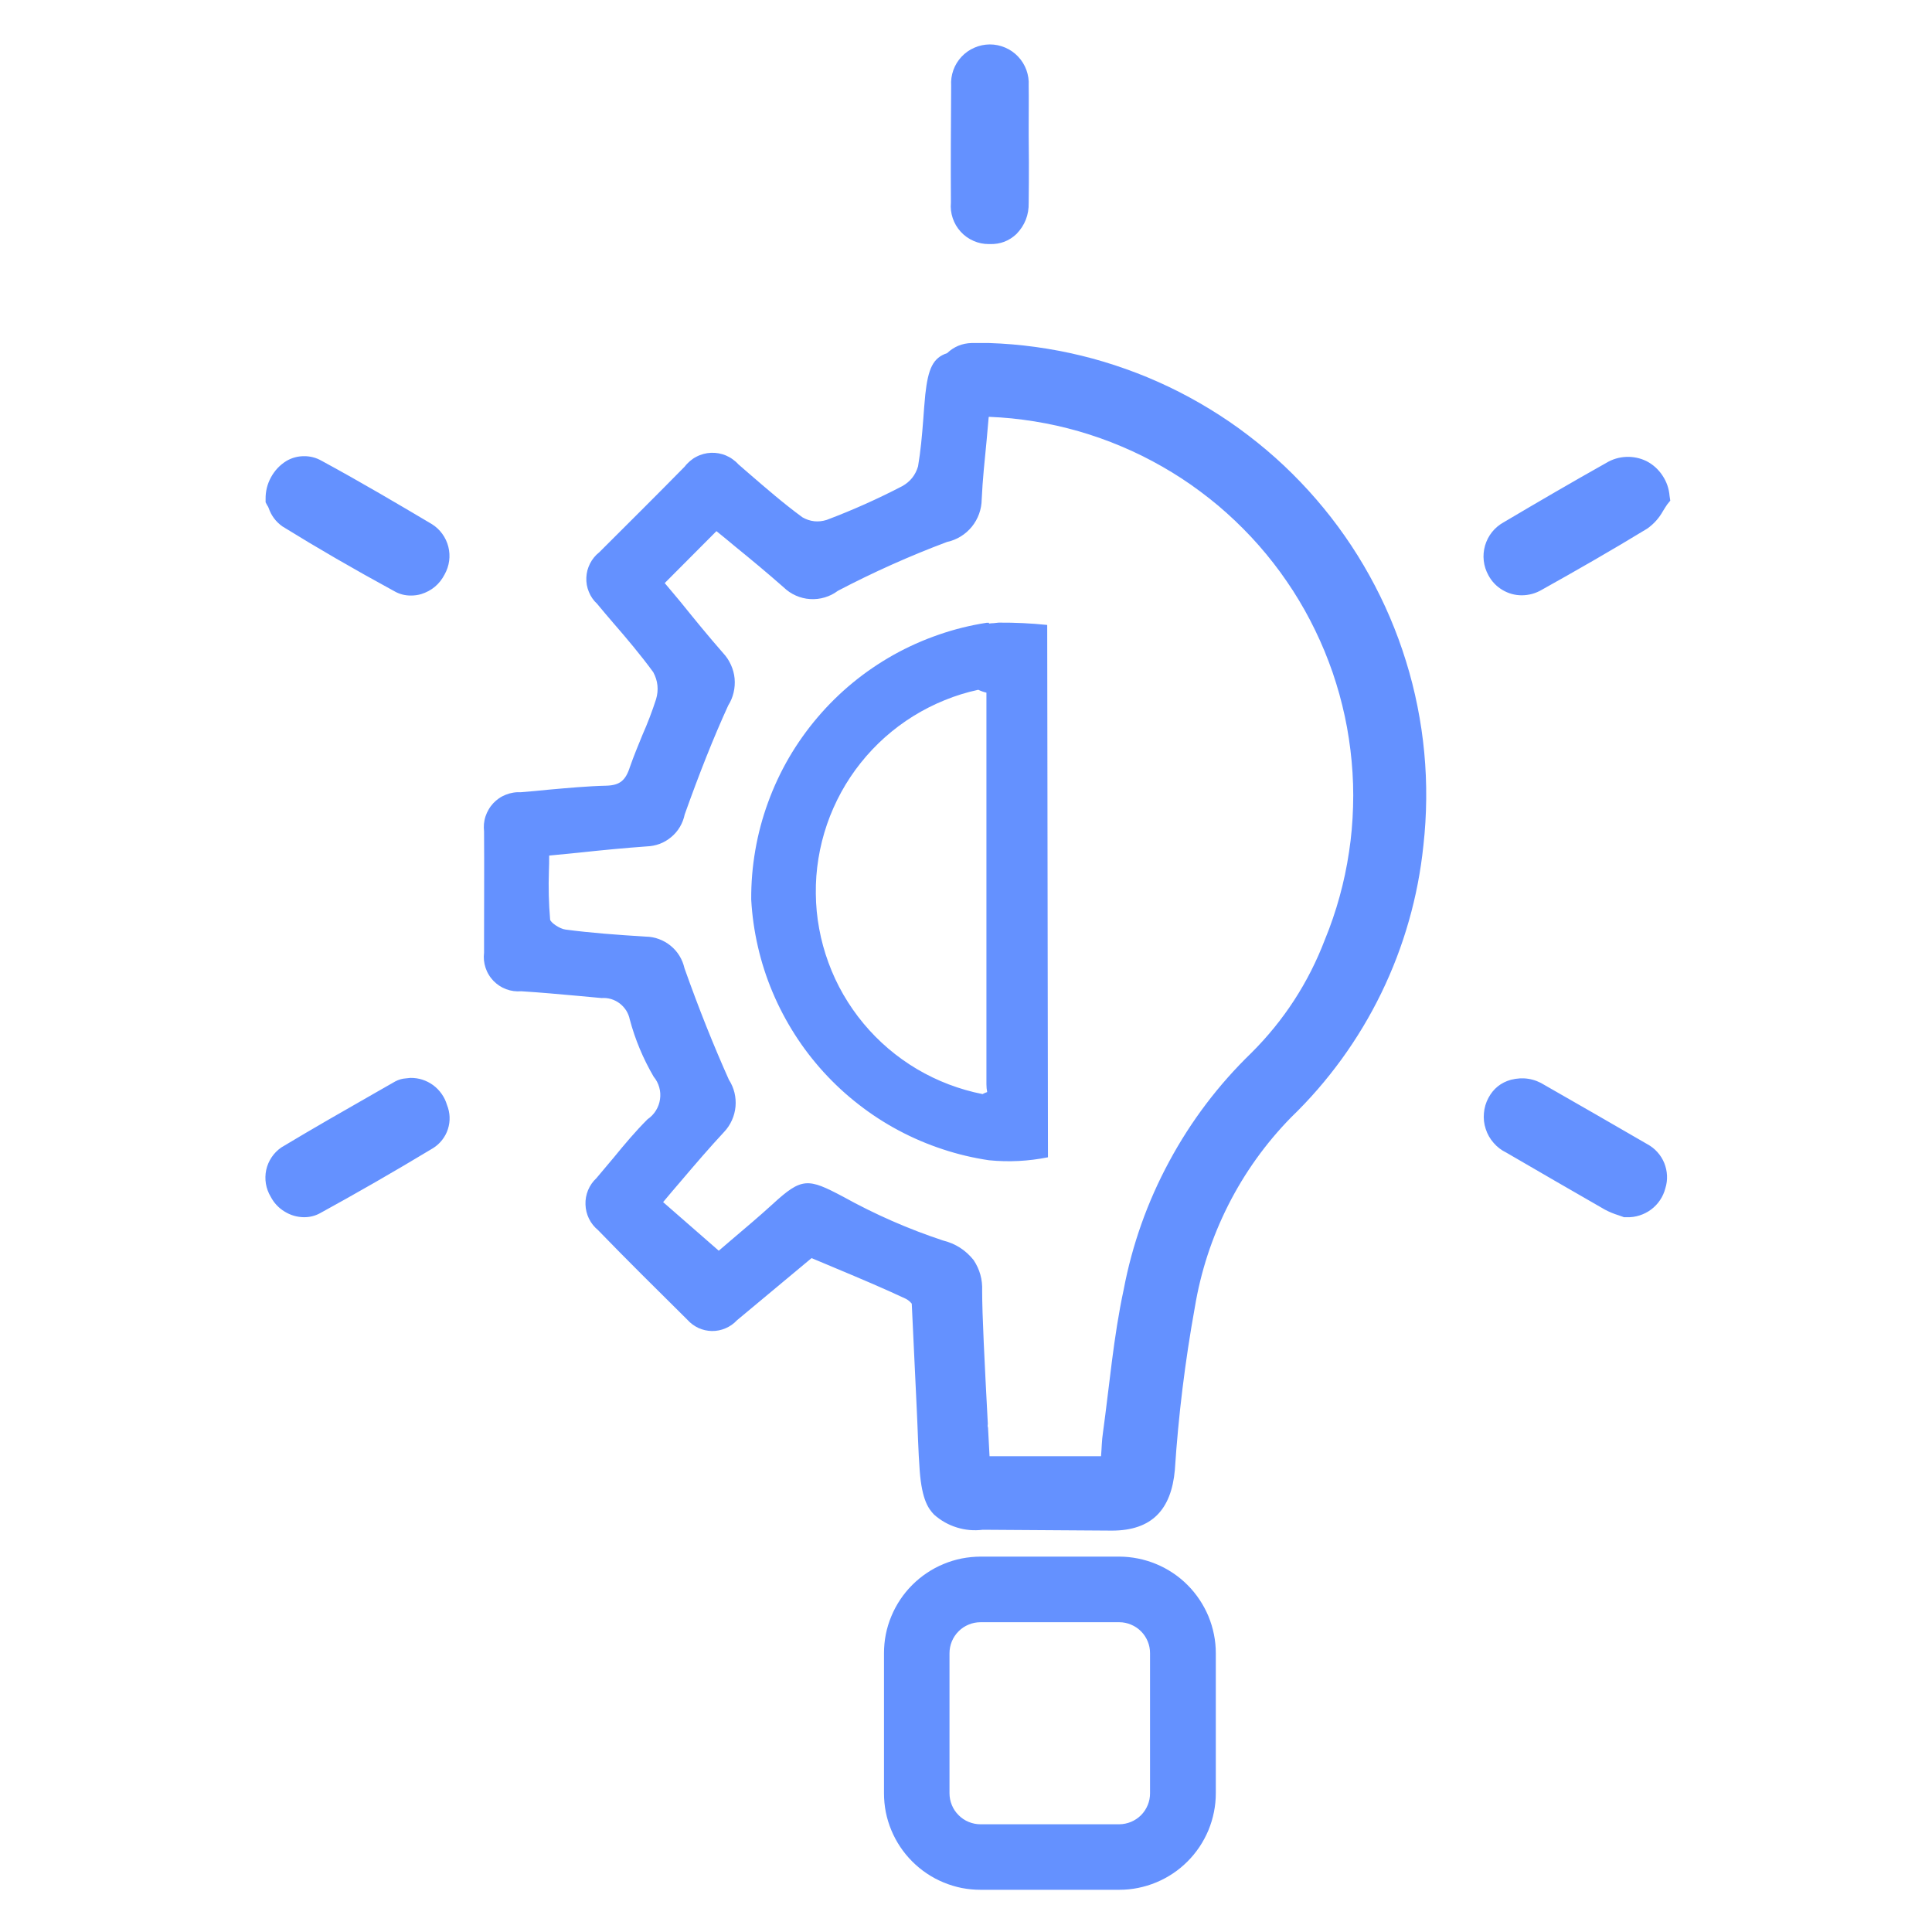 <?xml version="1.0" encoding="UTF-8"?> <svg xmlns="http://www.w3.org/2000/svg" xmlns:xlink="http://www.w3.org/1999/xlink" width="200" zoomAndPan="magnify" viewBox="0 0 150 150" height="200" preserveAspectRatio="xMidYMid meet" version="1.2"><defs><clipPath id="bec193c10b"><path d="M 20.254 3 L 129.754 3 L 129.754 146.969 L 20.254 146.969 Z M 20.254 3 "></path></clipPath></defs><g id="a9dccf6207"><rect x="0" width="150" y="0" height="150" style="fill:#ffffff;fill-opacity:1;stroke:none;"></rect><rect x="0" width="150" y="0" height="150" style="fill:#ffffff;fill-opacity:1;stroke:none;"></rect><g clip-rule="nonzero" clip-path="url(#bec193c10b)"><path style=" stroke:none;fill-rule:nonzero;fill:#6491ff;fill-opacity:1;" d="M 34.52 44.598 C 34.125 45.363 33.516 45.871 32.695 46.129 C 32.438 46.203 32.18 46.238 31.91 46.238 C 31.441 46.242 31.004 46.129 30.598 45.891 C 27.48 44.195 24.652 42.555 21.934 40.875 C 21.418 40.512 21.059 40.031 20.855 39.434 C 20.828 39.363 20.793 39.297 20.746 39.234 L 20.621 38.996 L 20.621 38.742 C 20.613 38.141 20.754 37.578 21.043 37.051 C 21.332 36.523 21.73 36.102 22.242 35.785 C 22.664 35.543 23.113 35.418 23.602 35.418 C 24.086 35.414 24.539 35.531 24.961 35.77 C 27.988 37.41 30.98 39.18 33.535 40.695 C 33.852 40.895 34.121 41.145 34.34 41.449 C 34.559 41.75 34.715 42.086 34.809 42.449 C 34.898 42.812 34.922 43.18 34.871 43.551 C 34.82 43.922 34.703 44.27 34.52 44.598 Z M 76.781 18.949 L 76.855 18.949 C 77.652 18.973 78.34 18.711 78.918 18.168 C 79.574 17.488 79.887 16.68 79.867 15.742 C 79.883 14.684 79.883 13.625 79.883 12.566 L 79.867 10.504 L 79.867 9.812 C 79.867 8.754 79.883 7.695 79.867 6.637 C 79.891 6.223 79.828 5.82 79.688 5.43 C 79.543 5.039 79.332 4.695 79.043 4.391 C 78.758 4.09 78.426 3.859 78.043 3.695 C 77.66 3.531 77.262 3.449 76.848 3.449 C 76.43 3.453 76.031 3.535 75.652 3.703 C 75.27 3.867 74.938 4.102 74.652 4.406 C 74.371 4.711 74.156 5.055 74.016 5.449 C 73.879 5.84 73.82 6.242 73.848 6.656 C 73.828 9.684 73.809 12.695 73.828 15.723 C 73.789 16.137 73.836 16.543 73.969 16.938 C 74.102 17.332 74.309 17.684 74.59 17.992 C 74.871 18.301 75.203 18.535 75.586 18.703 C 75.965 18.871 76.367 18.953 76.781 18.949 Z M 31.855 83.688 L 31.527 83.723 C 31.23 83.742 30.953 83.82 30.688 83.961 L 29.191 84.816 C 26.73 86.223 24.27 87.625 21.844 89.086 C 21.543 89.293 21.293 89.547 21.09 89.848 C 20.887 90.152 20.746 90.48 20.668 90.836 C 20.594 91.195 20.586 91.551 20.645 91.91 C 20.707 92.27 20.832 92.605 21.02 92.918 C 21.273 93.398 21.629 93.781 22.09 94.062 C 22.551 94.348 23.051 94.496 23.594 94.504 C 24.039 94.508 24.461 94.406 24.852 94.191 C 27.645 92.66 30.508 91.02 33.625 89.141 C 33.898 88.969 34.133 88.758 34.332 88.5 C 34.531 88.246 34.68 87.965 34.777 87.66 C 34.875 87.352 34.918 87.039 34.906 86.715 C 34.891 86.395 34.824 86.082 34.703 85.785 C 34.613 85.477 34.477 85.195 34.293 84.934 C 34.109 84.672 33.891 84.445 33.633 84.254 C 33.375 84.066 33.094 83.922 32.793 83.824 C 32.488 83.727 32.176 83.684 31.855 83.688 Z M 129.625 38.504 C 129.578 37.93 129.398 37.406 129.078 36.926 C 128.762 36.445 128.348 36.07 127.84 35.805 C 127.34 35.562 126.816 35.453 126.262 35.473 C 125.711 35.496 125.195 35.648 124.719 35.934 C 122.055 37.43 119.395 38.98 116.75 40.547 C 116.395 40.742 116.094 40.996 115.84 41.309 C 115.59 41.625 115.41 41.977 115.297 42.363 C 115.188 42.75 115.152 43.141 115.199 43.543 C 115.246 43.941 115.367 44.316 115.562 44.668 C 115.82 45.145 116.18 45.523 116.645 45.801 C 117.109 46.078 117.613 46.219 118.152 46.219 C 118.715 46.215 119.238 46.07 119.723 45.781 C 122.367 44.305 125.176 42.699 127.895 41.039 C 128.406 40.676 128.812 40.223 129.117 39.672 C 129.227 39.488 129.336 39.324 129.445 39.16 L 129.68 38.871 Z M 110.512 65.645 C 110.305 67.633 109.93 69.594 109.379 71.516 C 108.832 73.441 108.117 75.305 107.242 77.105 C 106.367 78.902 105.34 80.613 104.164 82.234 C 102.988 83.852 101.684 85.359 100.242 86.75 C 98.266 88.77 96.641 91.039 95.363 93.559 C 94.09 96.082 93.223 98.734 92.762 101.523 C 92.008 105.695 91.492 109.898 91.215 114.129 C 90.941 117.191 89.445 118.836 86.324 118.836 L 76.305 118.77 C 75.617 118.855 74.941 118.797 74.281 118.59 C 73.617 118.383 73.027 118.047 72.512 117.586 C 72.109 117.152 71.582 116.508 71.406 114.188 C 71.289 112.625 71.258 111.047 71.18 109.477 C 71.051 106.723 70.922 103.973 70.789 101.219 C 70.66 101.059 70.508 100.93 70.324 100.836 C 68.574 100.016 66.805 99.27 64.926 98.484 C 64.289 98.207 63.648 97.953 63.008 97.68 L 57.211 102.512 C 56.961 102.781 56.668 102.984 56.328 103.129 C 55.992 103.273 55.641 103.344 55.273 103.34 C 54.906 103.332 54.555 103.254 54.223 103.102 C 53.891 102.945 53.602 102.73 53.359 102.457 C 50.988 100.102 48.672 97.824 46.43 95.504 C 46.133 95.258 45.898 94.965 45.727 94.617 C 45.559 94.27 45.469 93.906 45.457 93.52 C 45.441 93.133 45.512 92.762 45.656 92.406 C 45.805 92.051 46.02 91.738 46.301 91.477 C 46.754 90.945 47.211 90.398 47.668 89.852 C 48.488 88.848 49.344 87.828 50.277 86.898 C 50.539 86.719 50.754 86.496 50.922 86.227 C 51.09 85.957 51.199 85.664 51.242 85.352 C 51.289 85.035 51.27 84.727 51.184 84.422 C 51.098 84.113 50.953 83.84 50.75 83.594 C 49.934 82.195 49.312 80.715 48.895 79.148 C 48.844 78.898 48.75 78.668 48.617 78.453 C 48.48 78.242 48.312 78.059 48.113 77.906 C 47.91 77.75 47.688 77.641 47.445 77.566 C 47.203 77.496 46.957 77.469 46.703 77.488 L 44.934 77.324 C 43.477 77.195 41.945 77.051 40.465 76.961 C 40.266 76.977 40.07 76.973 39.871 76.945 C 39.676 76.918 39.484 76.871 39.297 76.801 C 39.109 76.73 38.934 76.641 38.766 76.531 C 38.602 76.422 38.449 76.293 38.309 76.152 C 38.172 76.008 38.051 75.852 37.949 75.68 C 37.844 75.512 37.762 75.328 37.699 75.141 C 37.637 74.953 37.594 74.758 37.574 74.559 C 37.555 74.363 37.559 74.164 37.582 73.965 L 37.582 72.891 C 37.582 70.156 37.602 67.348 37.582 64.555 C 37.559 64.359 37.559 64.16 37.574 63.965 C 37.594 63.766 37.633 63.57 37.695 63.383 C 37.758 63.195 37.84 63.012 37.941 62.844 C 38.039 62.672 38.16 62.512 38.293 62.367 C 38.43 62.223 38.578 62.094 38.742 61.98 C 38.906 61.867 39.082 61.777 39.266 61.703 C 39.449 61.629 39.641 61.574 39.836 61.543 C 40.035 61.508 40.23 61.5 40.43 61.508 C 41.16 61.453 41.871 61.383 42.602 61.309 C 44.078 61.18 45.594 61.035 47.105 61 C 48.109 60.961 48.566 60.617 48.91 59.539 C 49.203 58.699 49.551 57.863 49.879 57.059 C 50.281 56.152 50.633 55.227 50.938 54.285 C 51.152 53.555 51.078 52.855 50.719 52.188 C 49.734 50.84 48.637 49.543 47.562 48.305 C 47.16 47.828 46.742 47.355 46.359 46.879 C 46.219 46.75 46.094 46.609 45.988 46.453 C 45.879 46.297 45.789 46.129 45.719 45.953 C 45.645 45.777 45.594 45.598 45.559 45.41 C 45.527 45.223 45.516 45.035 45.523 44.844 C 45.531 44.656 45.559 44.469 45.605 44.285 C 45.656 44.102 45.723 43.926 45.809 43.754 C 45.895 43.586 45.996 43.43 46.117 43.281 C 46.238 43.133 46.371 43 46.523 42.883 L 46.758 42.648 C 48.859 40.551 51.047 38.379 53.16 36.227 C 53.281 36.066 53.418 35.926 53.57 35.797 C 53.719 35.668 53.883 35.555 54.059 35.465 C 54.234 35.371 54.422 35.301 54.613 35.246 C 54.805 35.195 55 35.164 55.199 35.156 C 55.398 35.148 55.594 35.16 55.789 35.195 C 55.984 35.23 56.176 35.285 56.359 35.363 C 56.543 35.441 56.715 35.535 56.875 35.652 C 57.039 35.766 57.188 35.895 57.32 36.043 L 58.16 36.773 C 59.492 37.922 60.859 39.109 62.301 40.164 C 62.898 40.504 63.523 40.57 64.18 40.367 C 66.191 39.609 68.148 38.734 70.055 37.742 C 70.672 37.395 71.078 36.887 71.277 36.207 C 71.477 35.039 71.586 33.816 71.676 32.633 C 71.73 31.957 71.77 31.281 71.84 30.625 C 72.059 28.641 72.426 27.781 73.535 27.418 C 74.066 26.914 74.699 26.652 75.434 26.633 L 76.793 26.633 C 78 26.672 79.199 26.773 80.398 26.938 C 81.594 27.102 82.777 27.328 83.953 27.613 C 85.125 27.898 86.281 28.246 87.418 28.652 C 88.555 29.055 89.668 29.52 90.758 30.039 C 91.848 30.559 92.906 31.137 93.938 31.766 C 94.969 32.395 95.965 33.074 96.922 33.809 C 97.883 34.543 98.805 35.32 99.684 36.148 C 100.562 36.977 101.398 37.848 102.188 38.762 C 102.977 39.676 103.719 40.625 104.41 41.617 C 105.102 42.605 105.738 43.629 106.324 44.684 C 106.91 45.742 107.441 46.824 107.914 47.934 C 108.387 49.047 108.805 50.176 109.16 51.332 C 109.52 52.484 109.816 53.652 110.051 54.836 C 110.289 56.023 110.465 57.215 110.578 58.418 C 110.691 59.621 110.742 60.824 110.73 62.031 C 110.719 63.238 110.648 64.441 110.512 65.645 Z M 76.789 32.363 L 76.789 32.375 L 76.762 32.375 C 76.711 32.973 76.652 33.578 76.602 34.18 C 76.453 35.691 76.289 37.242 76.219 38.773 C 76.215 39.16 76.145 39.535 76.016 39.898 C 75.883 40.262 75.695 40.594 75.453 40.895 C 75.207 41.195 74.922 41.445 74.594 41.648 C 74.266 41.852 73.91 41.992 73.535 42.074 C 70.629 43.164 67.801 44.43 65.051 45.871 C 64.742 46.105 64.402 46.273 64.031 46.383 C 63.66 46.496 63.281 46.535 62.895 46.512 C 62.508 46.488 62.141 46.395 61.785 46.238 C 61.434 46.082 61.117 45.867 60.84 45.598 C 59.598 44.504 58.324 43.445 57.066 42.422 C 56.59 42.02 56.098 41.621 55.625 41.238 L 51.609 45.27 C 52.016 45.742 52.414 46.234 52.832 46.727 C 53.891 48.039 55.004 49.406 56.156 50.719 C 56.406 50.988 56.605 51.293 56.754 51.629 C 56.906 51.965 57 52.312 57.035 52.68 C 57.066 53.047 57.043 53.406 56.957 53.766 C 56.875 54.125 56.734 54.457 56.539 54.77 C 55.387 57.289 54.293 60.059 53.16 63.234 C 53.09 63.578 52.965 63.898 52.789 64.199 C 52.609 64.504 52.383 64.766 52.117 64.988 C 51.848 65.215 51.551 65.391 51.223 65.516 C 50.895 65.637 50.555 65.703 50.207 65.715 C 48.477 65.84 46.723 66.008 44.879 66.207 C 44.152 66.281 43.402 66.355 42.637 66.426 C 42.637 66.828 42.637 67.227 42.617 67.629 C 42.574 68.883 42.605 70.137 42.711 71.391 C 42.727 71.605 43.438 72.117 43.914 72.172 C 45.863 72.43 47.816 72.574 50.133 72.719 C 50.488 72.723 50.828 72.785 51.16 72.91 C 51.492 73.031 51.793 73.203 52.066 73.426 C 52.34 73.648 52.57 73.91 52.754 74.211 C 52.938 74.512 53.066 74.836 53.145 75.18 C 54.273 78.355 55.406 81.18 56.59 83.828 C 56.789 84.137 56.934 84.469 57.023 84.828 C 57.109 85.184 57.137 85.547 57.105 85.914 C 57.07 86.281 56.98 86.633 56.828 86.969 C 56.68 87.305 56.477 87.609 56.227 87.875 C 55.074 89.113 53.98 90.391 52.832 91.742 C 52.395 92.254 51.938 92.781 51.484 93.332 L 55.805 97.105 C 56.117 96.832 56.465 96.539 56.809 96.246 C 57.793 95.406 58.906 94.477 59.984 93.492 C 62.262 91.395 62.734 91.469 65.457 92.91 C 67.934 94.285 70.52 95.418 73.207 96.309 C 74.176 96.547 74.973 97.055 75.594 97.836 C 76.07 98.555 76.289 99.344 76.254 100.207 C 76.254 102.074 76.438 105.703 76.695 110.551 C 76.695 110.602 76.68 110.656 76.68 110.707 C 76.684 110.758 76.707 110.809 76.711 110.855 C 76.75 111.566 76.789 112.301 76.828 113.059 L 85.484 113.059 C 85.539 112.422 85.539 111.836 85.633 111.234 C 86.141 107.531 86.453 103.793 87.238 100.145 C 87.902 96.641 89.082 93.316 90.777 90.176 C 92.469 87.035 94.598 84.223 97.16 81.742 C 99.691 79.219 101.594 76.285 102.867 72.945 C 103.094 72.402 103.297 71.852 103.488 71.293 C 103.68 70.734 103.852 70.172 104.008 69.605 C 104.164 69.035 104.305 68.465 104.426 67.887 C 104.547 67.312 104.652 66.734 104.738 66.148 C 104.828 65.566 104.898 64.984 104.949 64.398 C 105 63.809 105.035 63.223 105.051 62.633 C 105.07 62.043 105.07 61.457 105.051 60.867 C 105.031 60.277 104.996 59.691 104.941 59.105 C 104.887 58.52 104.816 57.934 104.727 57.352 C 104.641 56.77 104.535 56.191 104.41 55.613 C 104.285 55.039 104.145 54.465 103.988 53.898 C 103.828 53.332 103.656 52.77 103.465 52.211 C 103.273 51.656 103.062 51.105 102.84 50.559 C 102.613 50.016 102.375 49.477 102.117 48.949 C 101.859 48.418 101.59 47.895 101.301 47.383 C 101.012 46.867 100.707 46.363 100.391 45.867 C 100.07 45.375 99.738 44.887 99.391 44.41 C 99.043 43.938 98.684 43.473 98.309 43.02 C 97.93 42.562 97.543 42.121 97.141 41.691 C 96.738 41.262 96.324 40.844 95.898 40.438 C 95.469 40.031 95.031 39.641 94.582 39.258 C 94.129 38.879 93.668 38.516 93.195 38.164 C 92.723 37.812 92.242 37.473 91.75 37.152 C 91.254 36.828 90.754 36.523 90.242 36.23 C 89.73 35.938 89.211 35.66 88.684 35.398 C 88.156 35.137 87.621 34.891 87.078 34.664 C 86.535 34.434 85.988 34.219 85.43 34.023 C 84.875 33.828 84.316 33.648 83.75 33.484 C 83.184 33.324 82.613 33.176 82.039 33.047 C 81.465 32.922 80.887 32.809 80.305 32.715 C 79.723 32.621 79.137 32.547 78.551 32.484 C 77.965 32.426 77.379 32.387 76.789 32.363 Z M 127.895 88.832 C 125.25 87.297 122.598 85.773 119.941 84.254 C 119.125 83.734 118.25 83.598 117.312 83.832 C 116.527 84.051 115.945 84.52 115.562 85.238 C 115.363 85.609 115.246 86.004 115.211 86.426 C 115.172 86.844 115.219 87.258 115.352 87.656 C 115.48 88.059 115.688 88.418 115.965 88.734 C 116.242 89.055 116.57 89.305 116.949 89.488 C 119.484 90.965 122.039 92.441 124.609 93.918 C 124.949 94.098 125.301 94.242 125.668 94.355 L 126.086 94.504 L 126.289 94.504 C 126.629 94.516 126.961 94.473 127.289 94.367 C 127.613 94.266 127.914 94.113 128.188 93.91 C 128.461 93.707 128.691 93.465 128.883 93.18 C 129.074 92.898 129.211 92.59 129.297 92.258 C 129.398 91.938 129.441 91.605 129.426 91.27 C 129.41 90.93 129.336 90.605 129.211 90.293 C 129.082 89.98 128.906 89.699 128.68 89.449 C 128.453 89.195 128.191 88.992 127.895 88.832 Z M 94.395 128.355 L 94.395 139.227 C 94.395 139.719 94.348 140.207 94.25 140.688 C 94.152 141.172 94.012 141.641 93.824 142.094 C 93.633 142.547 93.402 142.98 93.129 143.391 C 92.855 143.797 92.547 144.176 92.199 144.523 C 91.852 144.871 91.473 145.184 91.062 145.457 C 90.652 145.73 90.223 145.961 89.77 146.148 C 89.312 146.34 88.844 146.48 88.363 146.578 C 87.879 146.676 87.395 146.723 86.902 146.723 L 76.129 146.723 C 75.637 146.723 75.148 146.676 74.664 146.582 C 74.184 146.484 73.715 146.344 73.258 146.152 C 72.805 145.965 72.371 145.734 71.965 145.461 C 71.555 145.188 71.176 144.875 70.828 144.527 C 70.48 144.18 70.168 143.801 69.895 143.391 C 69.621 142.984 69.391 142.551 69.203 142.098 C 69.012 141.641 68.871 141.172 68.773 140.691 C 68.68 140.207 68.633 139.719 68.633 139.227 L 68.633 128.355 C 68.633 127.863 68.68 127.375 68.773 126.895 C 68.871 126.41 69.012 125.941 69.203 125.488 C 69.391 125.031 69.621 124.602 69.895 124.191 C 70.168 123.781 70.48 123.402 70.828 123.055 C 71.176 122.707 71.555 122.395 71.965 122.121 C 72.371 121.848 72.805 121.617 73.258 121.43 C 73.715 121.238 74.184 121.098 74.664 121 C 75.148 120.906 75.637 120.859 76.129 120.855 L 86.902 120.855 C 87.395 120.859 87.879 120.906 88.363 121.004 C 88.844 121.102 89.312 121.242 89.77 121.434 C 90.223 121.621 90.652 121.852 91.062 122.125 C 91.473 122.398 91.852 122.711 92.199 123.059 C 92.547 123.406 92.855 123.785 93.129 124.195 C 93.402 124.602 93.633 125.035 93.824 125.488 C 94.012 125.945 94.152 126.41 94.25 126.895 C 94.348 127.375 94.395 127.863 94.395 128.355 Z M 89.289 128.355 C 89.289 128.039 89.23 127.73 89.109 127.438 C 88.988 127.145 88.816 126.883 88.594 126.66 C 88.367 126.434 88.109 126.258 87.816 126.137 C 87.523 126.012 87.219 125.949 86.902 125.949 L 76.129 125.949 C 75.809 125.949 75.5 126.008 75.207 126.133 C 74.91 126.254 74.652 126.426 74.426 126.652 C 74.199 126.879 74.023 127.141 73.902 127.434 C 73.781 127.73 73.719 128.035 73.719 128.355 L 73.719 139.227 C 73.719 139.547 73.781 139.855 73.902 140.148 C 74.023 140.445 74.199 140.703 74.426 140.93 C 74.652 141.156 74.91 141.332 75.207 141.453 C 75.5 141.574 75.809 141.637 76.129 141.637 L 86.902 141.637 C 87.219 141.633 87.523 141.57 87.816 141.449 C 88.109 141.324 88.367 141.152 88.594 140.926 C 88.816 140.699 88.988 140.441 89.109 140.145 C 89.23 139.852 89.289 139.547 89.289 139.227 Z M 81.305 48.52 C 81.32 62.297 81.34 76.074 81.363 89.852 C 79.848 90.156 78.324 90.234 76.789 90.082 C 75.566 89.902 74.363 89.617 73.188 89.227 C 72.012 88.84 70.875 88.355 69.781 87.773 C 68.688 87.191 67.652 86.52 66.676 85.758 C 65.695 85 64.789 84.16 63.953 83.246 C 63.121 82.332 62.367 81.352 61.703 80.309 C 61.035 79.262 60.461 78.168 59.98 77.027 C 59.5 75.887 59.121 74.711 58.844 73.504 C 58.566 72.297 58.391 71.074 58.324 69.836 C 58.316 68.551 58.422 67.277 58.641 66.012 C 58.859 64.746 59.188 63.512 59.629 62.305 C 60.066 61.098 60.609 59.941 61.254 58.828 C 61.902 57.719 62.641 56.676 63.473 55.699 C 64.305 54.719 65.215 53.824 66.207 53.008 C 67.199 52.191 68.258 51.473 69.375 50.844 C 70.496 50.219 71.664 49.695 72.879 49.277 C 74.094 48.855 75.332 48.547 76.602 48.352 L 76.785 48.352 L 76.785 48.414 C 76.902 48.395 77.02 48.383 77.137 48.383 L 77.539 48.34 C 78.797 48.332 80.051 48.391 81.305 48.52 Z M 76.645 84.789 C 76.605 84.59 76.586 84.387 76.586 84.184 L 76.586 53.777 C 76.367 53.727 76.156 53.652 75.953 53.555 C 75.059 53.746 74.188 54.016 73.34 54.363 C 72.492 54.707 71.68 55.121 70.902 55.602 C 70.125 56.086 69.395 56.633 68.711 57.238 C 68.027 57.848 67.398 58.512 66.828 59.227 C 66.258 59.941 65.754 60.699 65.312 61.504 C 64.875 62.305 64.504 63.141 64.207 64.004 C 63.91 64.871 63.688 65.754 63.543 66.656 C 63.395 67.562 63.328 68.469 63.34 69.387 C 63.348 70.301 63.434 71.207 63.602 72.109 C 63.766 73.008 64.008 73.887 64.324 74.746 C 64.637 75.605 65.023 76.43 65.48 77.223 C 65.941 78.016 66.461 78.766 67.047 79.469 C 67.633 80.172 68.273 80.82 68.969 81.414 C 69.668 82.008 70.406 82.535 71.195 83.004 C 71.984 83.469 72.805 83.867 73.66 84.191 C 74.516 84.516 75.391 84.77 76.289 84.945 C 76.355 84.906 76.422 84.875 76.488 84.848 C 76.539 84.824 76.594 84.805 76.645 84.789 Z M 76.645 84.789 "></path></g></g></svg> 